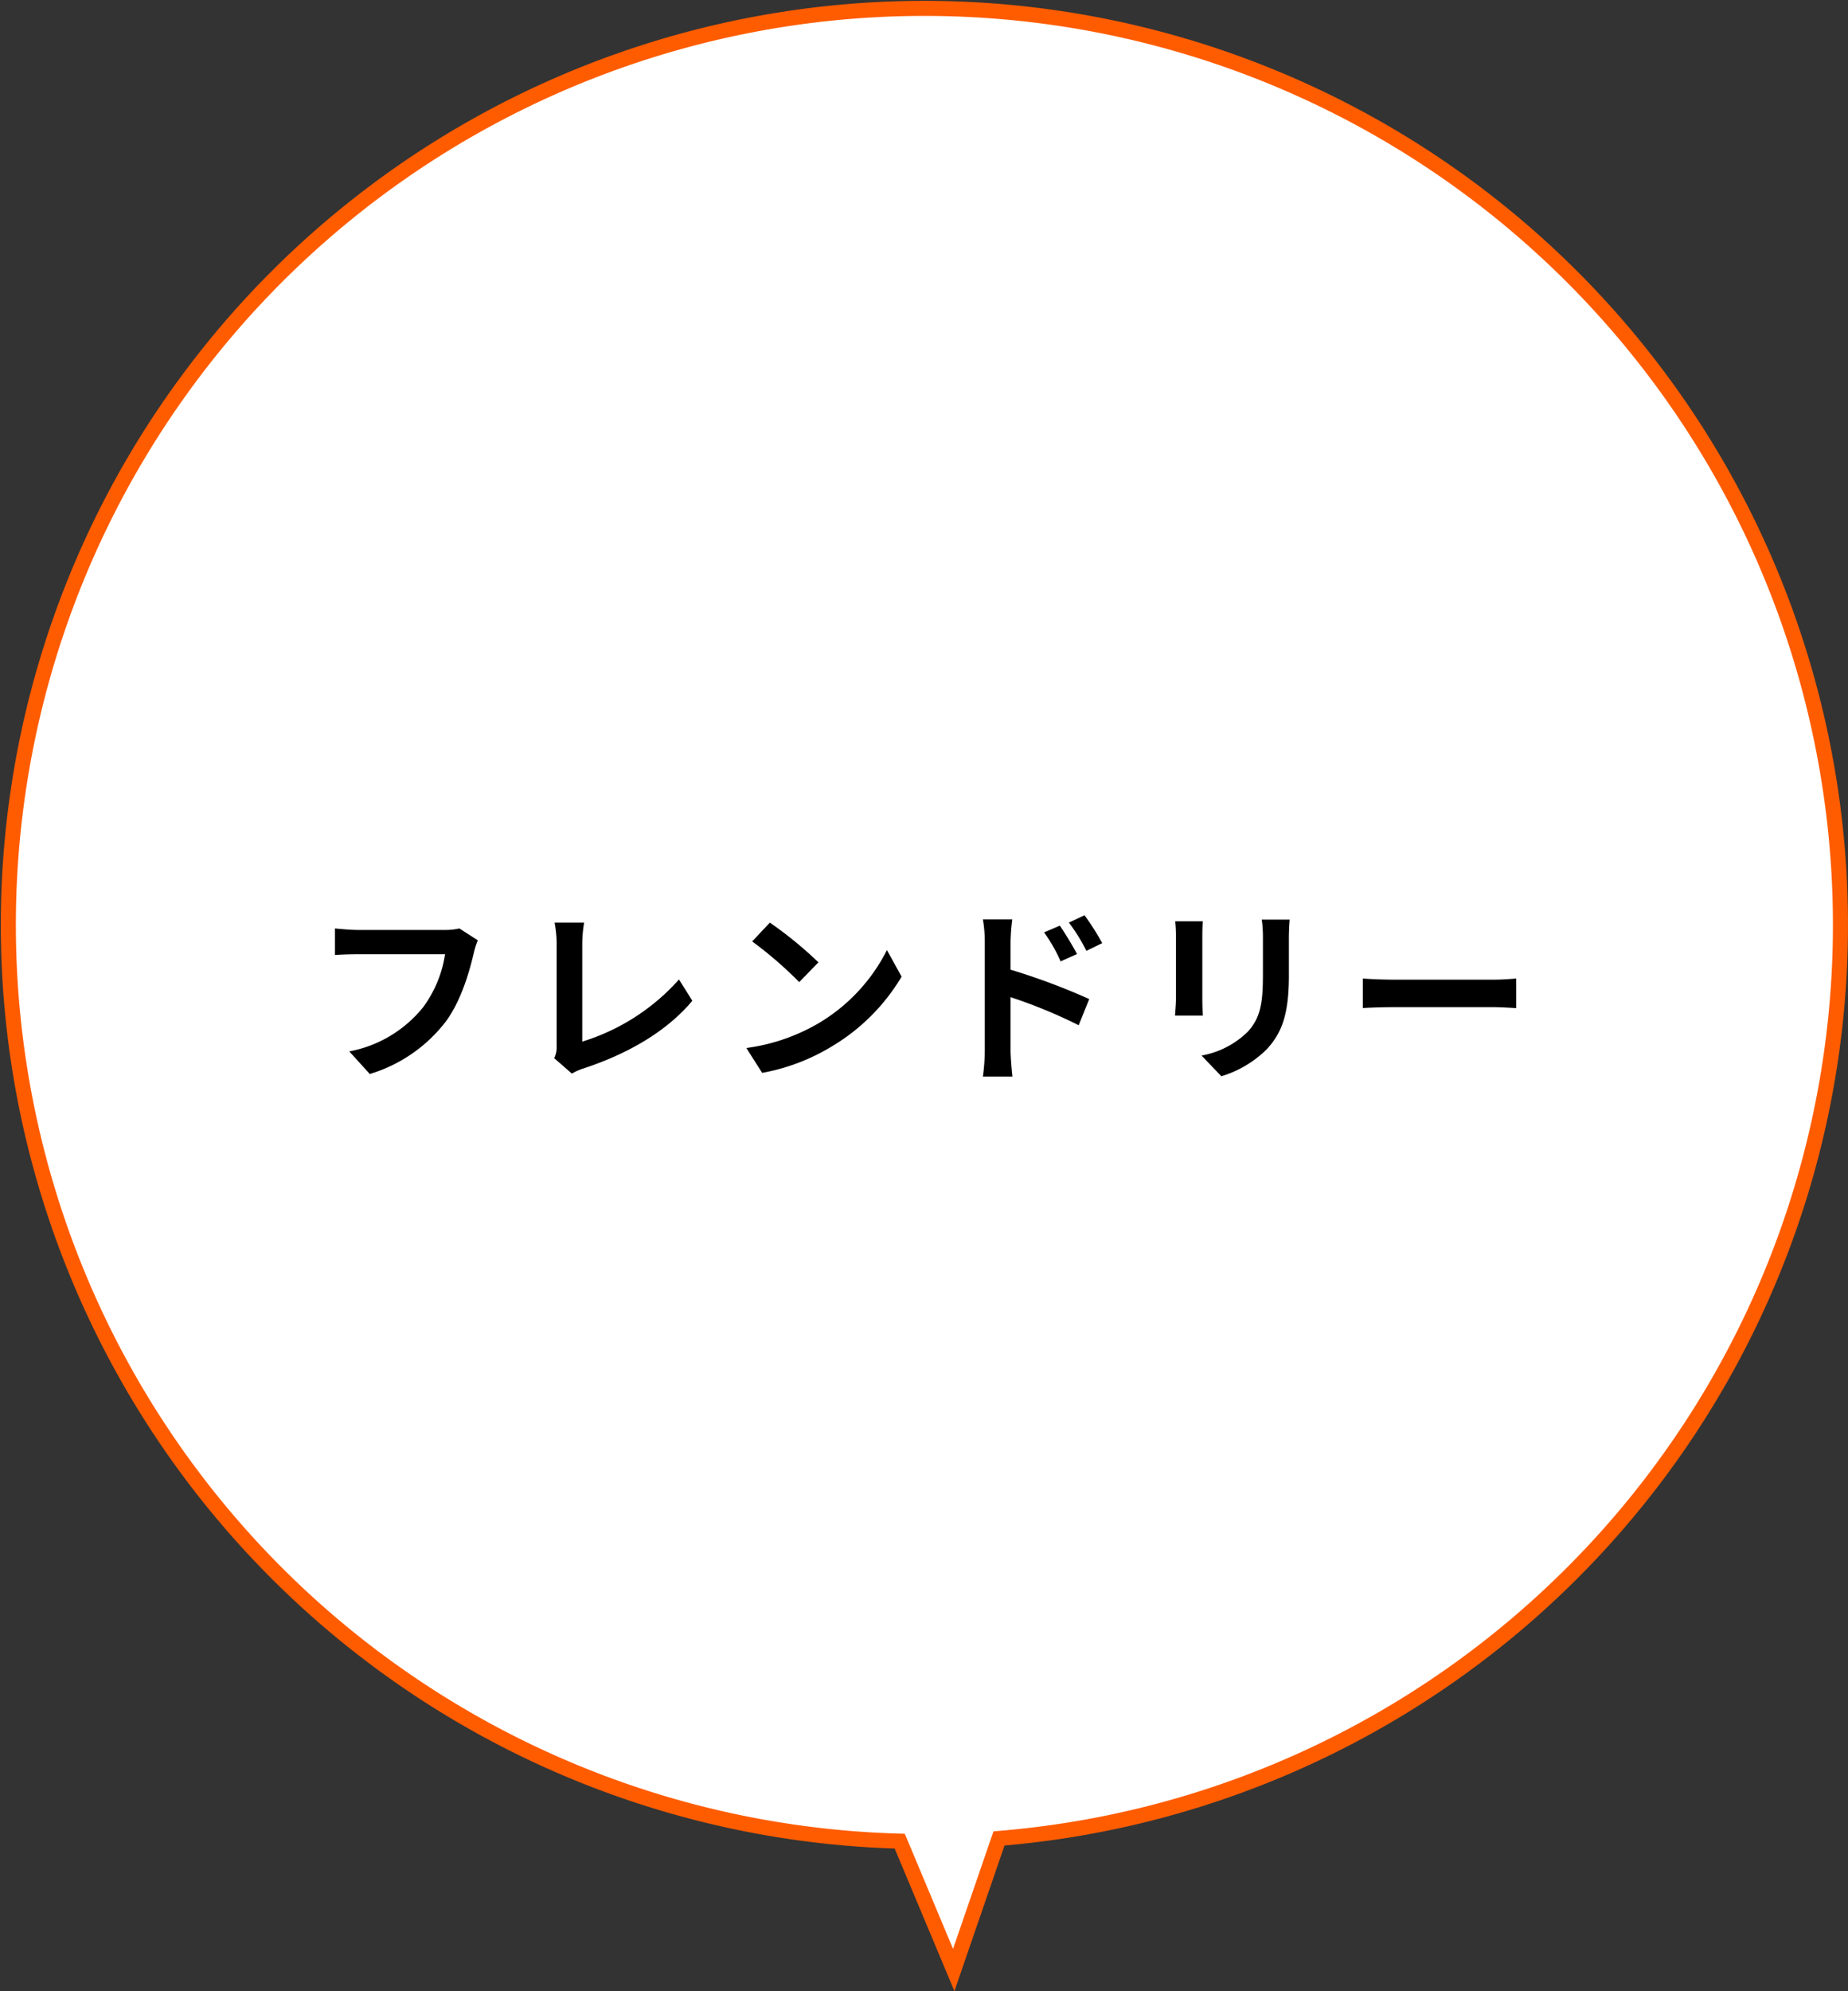 <svg xmlns="http://www.w3.org/2000/svg" width="245.501" height="264.374" viewBox="0 0 245.501 264.374">
  <rect x="0" y="0" width="245.501" height="264.374" fill="#333333" stroke="none"/>
  <g id="グループ_6737" data-name="グループ 6737" transform="translate(9013.5 -873.607)">
    <path id="合体_48" data-name="合体 48" d="M118.527,243.459a121.695,121.695,0,1,1,13.186-.36L125.7,260.568Z" transform="translate(-9012.5 874.607)" fill="#fff" stroke="#ff5c00" stroke-width="2"/>
    <path id="パス_27584" data-name="パス 27584" d="M-61.475-18.225a8.38,8.38,0,0,1-1.975.2H-75c-.825,0-2.25-.125-3-.2V-14.7c.65-.05,1.85-.1,2.975-.1h11.65A15.825,15.825,0,0,1-66.3-7.75,16.49,16.49,0,0,1-76.1-1.9l2.725,3a20,20,0,0,0,10.05-6.9c2.075-2.775,3.175-6.65,3.75-9.1a10.181,10.181,0,0,1,.55-1.75ZM-46.525,1.05a7.054,7.054,0,0,1,1.5-.675c5.875-1.925,11.075-4.9,14.5-9L-32.3-11.45A28.377,28.377,0,0,1-45.15-3.2V-16.175A17.711,17.711,0,0,1-44.9-19h-3.925a15.45,15.45,0,0,1,.275,2.825v13.55A3.265,3.265,0,0,1-48.875-1ZM-20.225-19l-2.35,2.5a51.981,51.981,0,0,1,6.25,5.4l2.55-2.625A52.5,52.5,0,0,0-20.225-19ZM-23.35-2.35l2.1,3.3a27.074,27.074,0,0,0,9.275-3.525,26.584,26.584,0,0,0,9.25-9.25l-1.95-3.525a23.706,23.706,0,0,1-9.1,9.725A25.767,25.767,0,0,1-23.35-2.35ZM23.925-16.275a33.108,33.108,0,0,0-2.35-3.7L19.5-19a23.408,23.408,0,0,1,2.325,3.75Zm-3.35,1.45C20-15.95,19-17.55,18.3-18.6l-2.1.9a20.369,20.369,0,0,1,2.2,3.85ZM11.75-16.4a27.188,27.188,0,0,1,.225-3.025h-3.9a17.641,17.641,0,0,1,.25,3.025V-2.025a27.071,27.071,0,0,1-.25,3.475H12c-.125-1.025-.25-2.775-.25-3.475V-9.1A66.974,66.974,0,0,1,20.8-5.375L22.2-8.85a86.974,86.974,0,0,0-10.45-3.9Zm21.875-2.775a17,17,0,0,1,.1,1.9V-8.85c0,.75-.1,1.725-.125,2.2h3.7c-.05-.575-.075-1.55-.075-2.175v-8.45c0-.8.025-1.35.075-1.9Zm11.5-.225a17.636,17.636,0,0,1,.15,2.5v4.75c0,3.9-.325,5.775-2.025,7.65a11.7,11.7,0,0,1-6.125,3.15L39.75,1.4a14.523,14.523,0,0,0,6.075-3.625c1.85-2.05,2.9-4.35,2.9-9.725V-16.9c0-1,.05-1.8.1-2.5ZM58.55-7.65c.925-.075,2.6-.125,4.025-.125H76c1.05,0,2.325.1,2.925.125v-3.925c-.65.05-1.775.15-2.925.15H62.575c-1.3,0-3.125-.075-4.025-.15Z" transform="translate(-8891 1015.107)"/>
  </g>
</svg>
